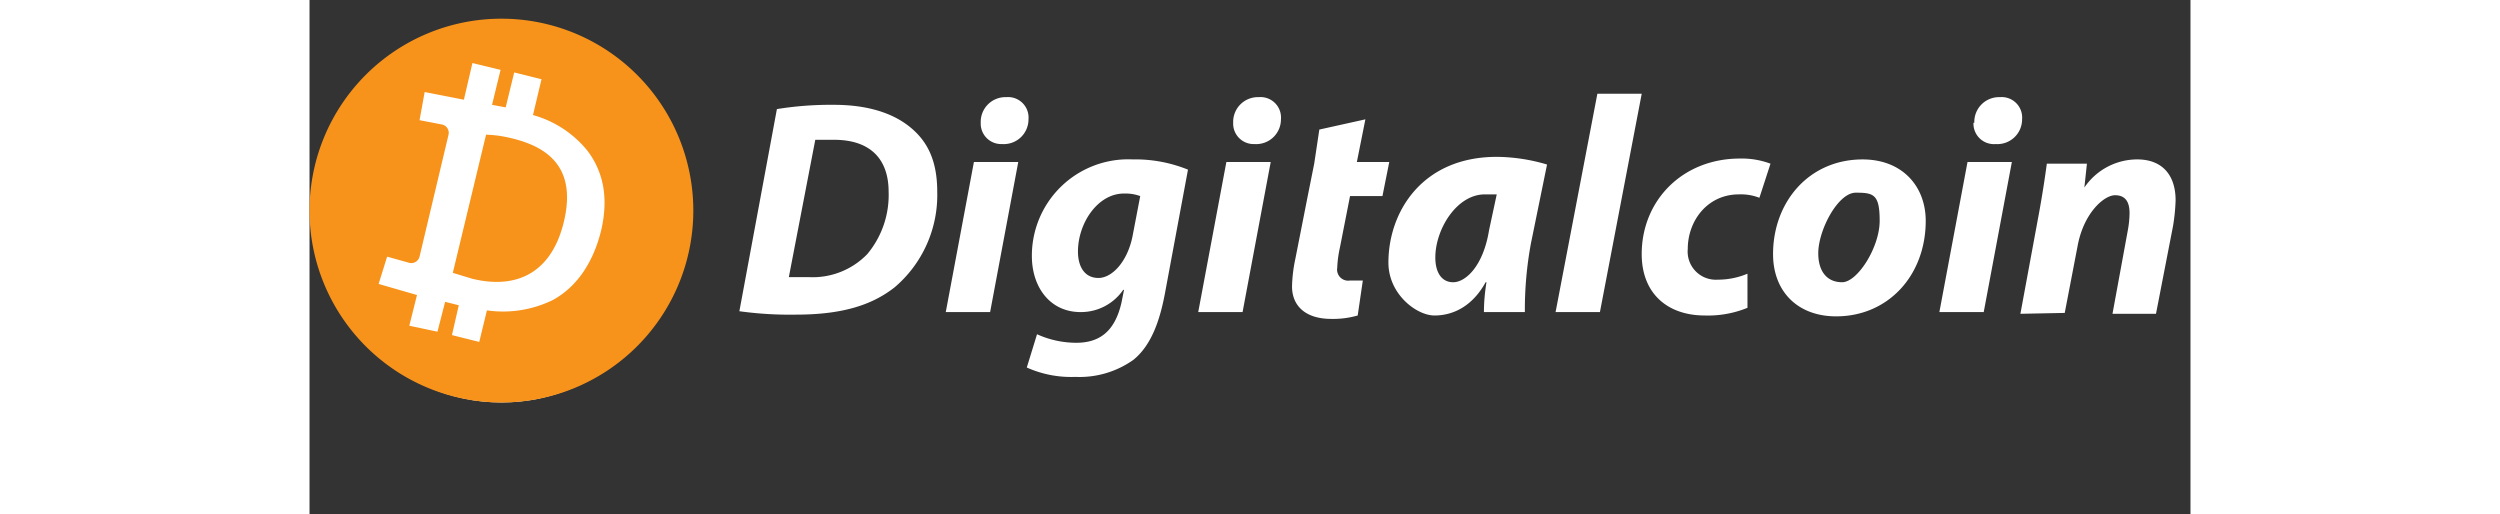 <svg height="514" viewBox="0 -2.191 220.544 60.267" width="2500" xmlns="http://www.w3.org/2000/svg"><rect x="0" y="-2.191" width="220.544" height="60.267" fill="#333333" stroke="none"/><ellipse cx="22.5" cy="23" fill="#fff" rx="21.7" ry="22"/><path d="m23.6 14a13.7 13.7 0 0 0 -2.9-.4l-3.9 16.2 2.3.7c5.4 1.3 9.3-.9 10.7-6.6s-1-8.7-6.2-9.9z" fill="#f7931a"/><path d="m22.5 0a22.5 22.5 0 1 0 22.5 22.5 22.5 22.5 0 0 0 -22.5-22.5zm11.7 24.8c-1 4.1-3.1 6.8-5.7 8.2a13.3 13.3 0 0 1 -7.7 1.2l-.9 3.7-3.2-.8.8-3.5-1.6-.4-.9 3.5-3.3-.7.9-3.6-4.5-1.3 1-3.2 2.5.7a1 1 0 0 0 1.3-.7l3.4-14.3a1 1 0 0 0 -.8-1.2l-2.6-.5.6-3.3 4.6.9 1-4.3 3.3.8-1 4.1 1.6.3 1-4.1 3.2.8-1 4.2a12.5 12.5 0 0 1 6.4 4.2c1.8 2.4 2.5 5.4 1.6 9.3z" fill="#f7931a"/><path d="m54.8 10.6a39.4 39.4 0 0 1 6.7-.5c3.8 0 6.8.9 8.9 2.6s3.2 4 3.2 7.6a14.2 14.2 0 0 1 -5 11.2c-2.8 2.2-6.4 3.2-11.6 3.2a43.2 43.2 0 0 1 -6.6-.4zm1.4 19.7h2.3a8.9 8.9 0 0 0 6.9-2.7 10.8 10.8 0 0 0 2.5-7.3c0-3.8-2.1-6.1-6.4-6.1h-2.2zm18.4 4.1 3.3-17.6h5.2l-3.3 17.6zm4.1-22.2a2.9 2.9 0 0 1 3-3 2.4 2.4 0 0 1 2.6 2.6 2.9 2.9 0 0 1 -3.1 2.9 2.4 2.4 0 0 1 -2.5-2.5zm6.6 24.8a11.2 11.2 0 0 0 4.6 1c2.6 0 4.5-1.2 5.3-4.7l.3-1.5h-.1a6 6 0 0 1 -5 2.6c-3.5 0-5.6-2.8-5.7-6.3a11.3 11.3 0 0 1 11.8-11.6 16.4 16.4 0 0 1 6.5 1.2l-2.7 14.5c-.6 3.2-1.6 6.1-3.7 7.8a10.9 10.9 0 0 1 -6.8 2 12.7 12.7 0 0 1 -5.7-1.1zm12.1-16.2a5.1 5.1 0 0 0 -1.9-.3c-3.1 0-5.4 3.5-5.4 6.8 0 1.8.8 3.1 2.4 3.1s3.4-1.9 4-4.9zm6.8 13.6 3.3-17.6h5.2l-3.3 17.6zm4.1-22.2a2.9 2.9 0 0 1 3-3 2.4 2.4 0 0 1 2.6 2.6 2.9 2.9 0 0 1 -3.1 2.9 2.4 2.4 0 0 1 -2.5-2.5zm15.5-.4-1 5h3.8l-.8 4h-3.8l-1.2 6.1a13.3 13.3 0 0 0 -.3 2.3 1.3 1.3 0 0 0 1.5 1.5h1.5l-.6 4.1a10.4 10.4 0 0 1 -3.1.4c-3.1 0-4.6-1.6-4.6-3.8a17.4 17.4 0 0 1 .4-3.3l1.4-7.1.8-4 .6-4zm13.9 22.6c0-1.1.1-2.3.3-3.5h-.1c-1.6 2.9-3.9 3.9-6 3.9s-5.4-2.5-5.4-6.2c0-6 4-12.4 12.7-12.4a21.1 21.1 0 0 1 5.9.9l-1.9 9.3a42.9 42.9 0 0 0 -.7 8zm1.5-13.8h-1.4c-3.3 0-5.8 4.1-5.8 7.4 0 1.7.7 2.9 2.1 2.9s3.5-1.8 4.2-6.1zm6.9 13.8 4.9-25.6h5.2l-4.9 25.6zm22.5-.5a12.2 12.2 0 0 1 -5 .9c-4.4 0-7.4-2.6-7.4-7.2 0-6.3 4.8-11.2 11.5-11.2a9.6 9.6 0 0 1 3.6.6l-1.3 4a6 6 0 0 0 -2.4-.4c-3.7 0-6 3.1-6 6.4a3.3 3.3 0 0 0 3.5 3.6 8.9 8.9 0 0 0 3.5-.7zm20.9-10.2c0 6.4-4.4 11.2-10.5 11.2-4.5 0-7.4-2.9-7.4-7.3 0-6.1 4.2-11.1 10.5-11.1 4.7 0 7.4 3.2 7.4 7.2zm-12.6 3.8c0 2.1 1 3.4 2.8 3.4s4.4-4.1 4.4-7.2-.7-3.3-2.8-3.3-4.4 4.4-4.4 7.1zm14.2 6.9 3.3-17.6h5.2l-3.3 17.6zm4.1-22.2a2.9 2.9 0 0 1 3-3 2.4 2.4 0 0 1 2.6 2.6 2.9 2.9 0 0 1 -3.1 2.9 2.4 2.4 0 0 1 -2.6-2.5zm5.4 22.4 2.2-11.9c.4-2.2.7-4.2.9-5.7h4.7l-.3 2.8a7.5 7.5 0 0 1 6.2-3.3c2.9 0 4.5 1.8 4.5 4.8a22.2 22.2 0 0 1 -.3 3l-2 10.3h-5.1l1.8-9.8a11.9 11.9 0 0 0 .2-2c0-1.2-.4-2.1-1.7-2.1s-3.7 2.1-4.4 6l-1.5 7.8z" fill="#fff"/></svg>